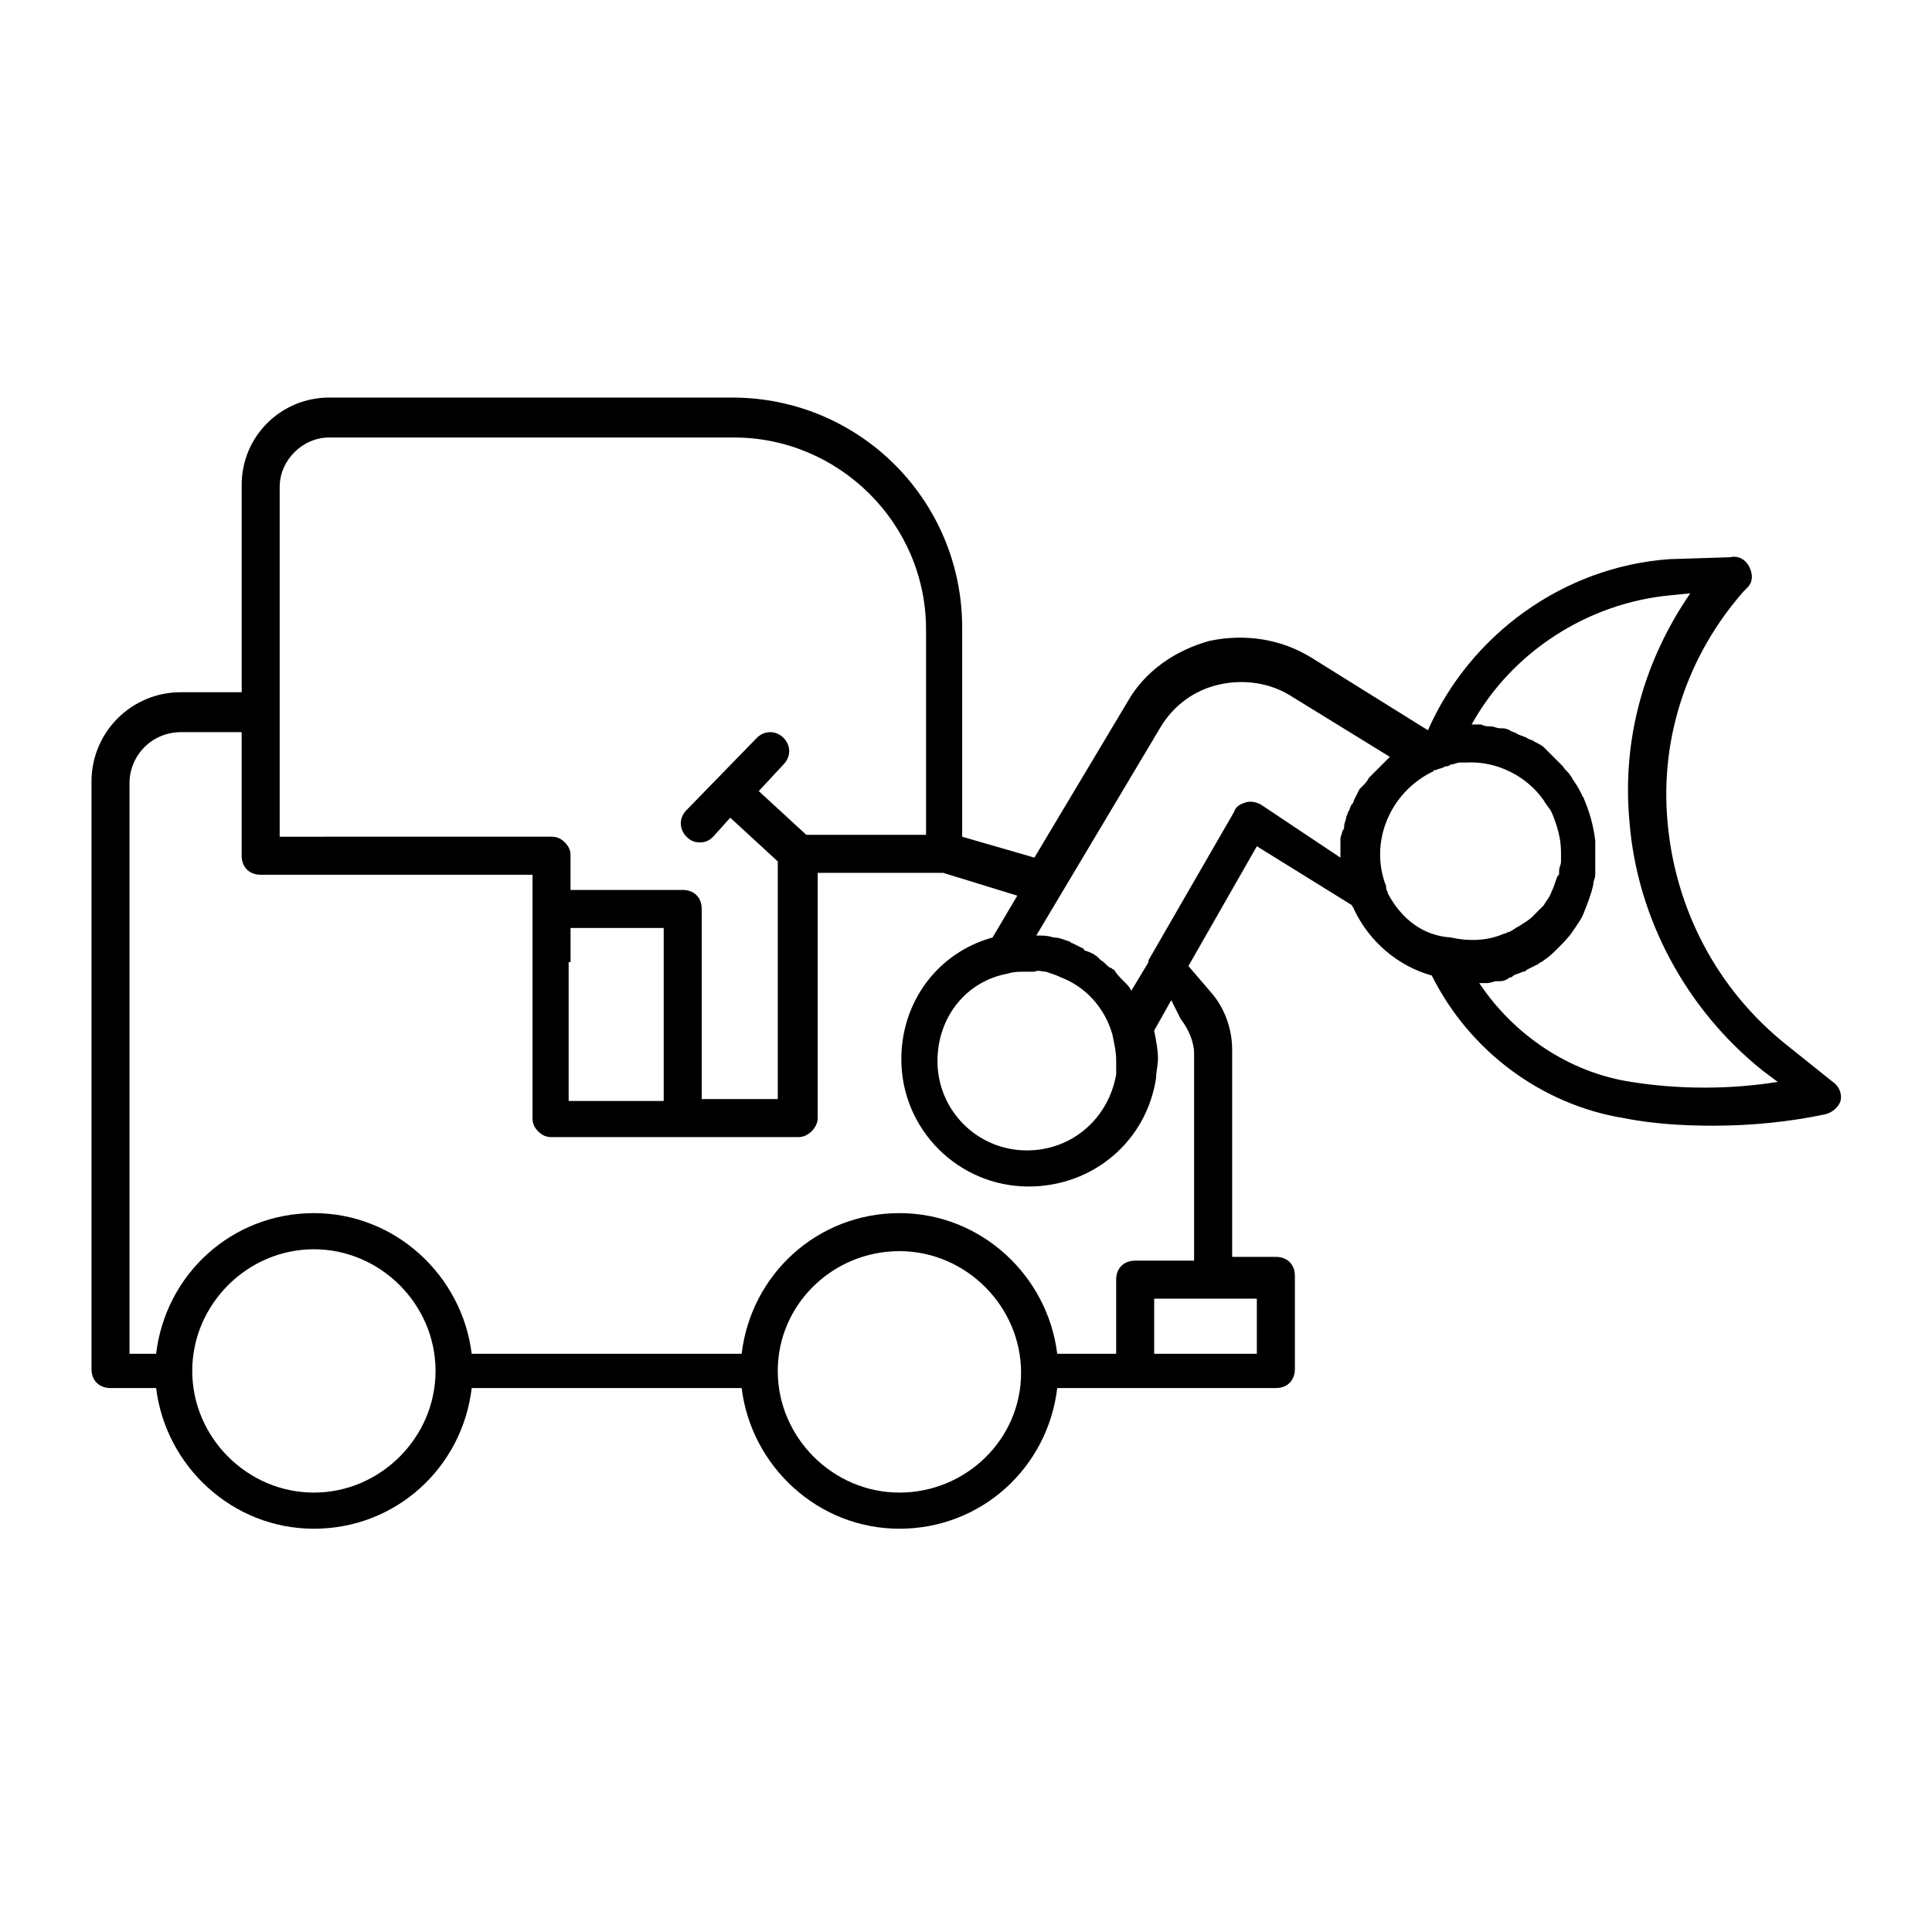 <?xml version="1.0" encoding="UTF-8"?>
<!-- Uploaded to: ICON Repo, www.svgrepo.com, Generator: ICON Repo Mixer Tools -->
<svg fill="#000000" width="800px" height="800px" version="1.1" viewBox="144 144 512 512" xmlns="http://www.w3.org/2000/svg">
 <path d="m629.73 430.73-12.594-10.078c-18.137-14.609-29.223-35.77-31.234-58.945-2.016-22.672 5.543-44.336 20.152-60.961l1.008-1.008c1.512-1.512 1.512-3.527 0.504-5.543-1.008-2.016-3.023-3.023-5.039-2.519l-16.125 0.508c-28.215 2.016-52.898 20.152-63.984 45.344l-30.73-19.145c-8.062-5.039-17.633-6.551-27.207-4.535-9.07 2.519-17.129 8.062-21.664 16.121l-24.688 41.312-19.145-5.543v-55.418c0-33.754-27.207-60.961-60.961-60.961h-106.8c-12.594 0-23.176 10.078-23.176 23.176v54.914h-16.121c-13.098 0-23.68 10.578-23.68 23.68v155.68c0 3.023 2.016 5.039 5.039 5.039h12.09c2.519 20.656 20.152 37.281 41.816 37.281 21.664 0 39.297-16.121 41.816-37.281h71.539c2.519 20.656 20.152 37.281 41.816 37.281 21.664 0 39.297-16.121 41.816-37.281h57.938c3.023 0 5.039-2.016 5.039-5.039v-24.688c0-3.023-2.016-5.039-5.039-5.039l-11.586 0.004v-54.914c0-5.543-2.016-11.082-5.543-15.113l-6.043-7.055 18.137-31.738 25.191 15.617c0 0.504 0.504 0.504 0.504 1.008 4.031 8.566 11.586 15.113 20.656 17.633 10.078 20.152 29.223 34.258 50.883 37.785 7.559 1.512 15.617 2.016 23.68 2.016 10.078 0 20.152-1.008 29.727-3.023 2.016-0.504 3.527-2.016 4.031-3.527 0.5-2.016-0.508-4.031-2.019-5.039zm-208.57-29.219c1.512 0.504 3.023 1.008 4.031 1.512 6.551 2.519 11.586 8.062 13.602 15.113 0.504 2.519 1.008 4.535 1.008 7.055v3.527c-2.016 11.586-11.586 20.152-23.68 20.152-13.098 0-23.68-10.578-23.68-23.68 0-11.586 7.559-21.16 18.641-23.176 1.512-0.504 3.023-0.504 5.039-0.504h2.016c1.008-0.504 2.016 0 3.023 0zm-203.04-128.47c0-7.055 6.047-13.098 13.098-13.098h107.31c27.711 0 50.883 22.672 50.883 50.883v54.41h-31.738l-12.594-11.586 6.551-7.055c2.016-2.016 2.016-5.039 0-7.055-2.016-2.016-5.039-2.016-7.055 0l-18.641 19.145c-2.016 2.016-2.016 5.039 0 7.055 1.008 1.008 2.016 1.512 3.527 1.512s2.519-0.504 3.527-1.512l4.535-5.039 12.594 11.586v62.977h-20.152l-0.004-50.379c0-3.023-2.016-5.039-5.039-5.039h-29.727v-9.07c0-1.512-0.504-2.519-1.512-3.527-1.008-1.008-2.016-1.512-3.527-1.512l-72.039 0.004zm77.082 125.95v-9.07h24.688v45.848h-25.191v-36.777zm-68.016 140.56c-17.633 0-32.242-14.609-32.242-32.242s14.609-32.242 32.242-32.242c17.633 0 32.242 14.609 32.242 32.242 0.004 17.629-14.609 32.242-32.242 32.242zm155.17 0c-17.633 0-32.242-14.609-32.242-32.242 0-17.637 14.609-31.742 32.242-31.742 17.633 0 32.242 14.609 32.242 32.242 0.004 17.633-14.605 31.742-32.242 31.742zm94.719-36.777h-27.207v-14.609h27.207zm-20.152-88.672c2.016 2.519 3.527 6.047 3.527 9.07v54.914h-15.617c-3.023 0-5.039 2.016-5.039 5.039v19.648h-15.617c-2.519-20.656-20.152-37.281-41.816-37.281-21.664 0-39.297 16.121-41.816 37.281h-71.543c-2.519-20.656-20.152-37.281-41.816-37.281-21.664 0-39.297 16.121-41.816 37.281h-7.051v-151.14c0-7.559 6.047-13.602 13.602-13.602h16.121v32.746c0 3.023 2.016 5.039 5.039 5.039h72.043v64.488c0 1.512 0.504 2.519 1.512 3.527 1.008 1.008 2.016 1.512 3.527 1.512h65.496c2.519 0 5.039-2.519 5.039-5.039v-64.992h33.25l19.648 6.047-6.551 11.082c-14.609 4.031-24.184 17.129-24.184 32.242 0 18.641 15.113 33.754 33.754 33.754 17.129 0 31.234-12.09 33.754-28.719 0-1.512 0.504-3.527 0.504-5.039 0-2.519-0.504-5.039-1.008-7.559l4.535-8.062zm21.16-56.93c-1.008-0.504-2.519-1.008-4.031-0.504-1.512 0.504-2.519 1.008-3.023 2.519l-22.672 39.297v0.504l-4.535 7.559c-0.504-1.008-1.008-1.512-2.016-2.519s-2.016-2.016-2.519-3.023c-0.504 0-0.504-0.504-1.008-0.504-1.008-0.504-1.512-1.512-2.519-2.016l-0.504-0.504c-1.008-1.008-2.016-1.512-3.527-2.016 0 0-0.504 0-0.504-0.504-1.008-0.504-2.016-1.008-3.023-1.512-0.504 0-0.504-0.504-1.008-0.504-1.512-0.504-2.519-1.008-4.031-1.008-1.512-0.504-2.519-0.504-4.031-0.504h-0.504l32.746-54.914c3.527-6.047 9.07-10.078 15.617-11.586 6.551-1.512 13.602-0.504 19.145 3.023l26.199 16.121s-0.504 0.504-0.504 0.504c-0.504 0.504-1.008 1.008-1.512 1.512-0.504 0.504-0.504 0.504-1.008 1.008-0.504 0.504-1.008 1.008-1.512 1.512-0.504 0.504-0.504 0.504-1.008 1.008-0.504 1.008-1.008 1.512-2.016 2.519l-0.504 0.504c-0.504 1.008-1.008 2.016-1.512 3.023 0 0.504-0.504 1.008-0.504 1.008-0.504 0.504-0.504 1.512-1.008 2.016 0 0.504-0.504 1.008-0.504 1.512 0 0.504-0.504 1.512-0.504 2.016s0 1.008-0.504 1.512c0 0.504-0.504 1.512-0.504 2.016v1.008 3.527 0.504zm33.754 23.68c0-0.504-0.504-1.008-0.504-1.512v-0.504c-4.535-11.586 1.008-24.688 12.09-30.23 0 0 0.504 0 0.504-0.504h0.504c1.008-0.504 2.016-0.504 2.519-1.008 0.504 0 1.008 0 1.512-0.504 1.008 0 1.512-0.504 2.519-0.504h1.512c8.062-0.504 16.121 3.527 20.656 10.078 0.504 1.008 1.512 2.016 2.016 3.023 1.512 3.527 2.519 7.055 2.519 10.578v2.519c0 1.008-0.504 1.512-0.504 2.519v0.504c0 0.504 0 0.504-0.504 1.008-0.504 1.512-1.008 3.023-1.512 4.031-0.504 1.512-1.512 2.519-2.016 3.527-1.008 1.008-2.016 2.016-3.023 3.023-1.008 1.008-2.016 1.512-3.527 2.519-1.008 0.504-1.512 1.008-2.519 1.512-0.504 0-1.008 0.504-1.512 0.504-4.535 2.016-9.574 2.016-14.105 1.008-7.555-0.508-13.098-5.043-16.625-11.59zm64.488 49.875c-16.625-2.519-31.234-12.594-40.305-26.199h1.008 1.008c1.008 0 2.016-0.504 2.519-0.504h1.008c1.008 0 2.016-0.504 2.519-1.008 0.504 0 0.504 0 1.008-0.504 1.008-0.504 1.512-0.504 2.519-1.008 0.504 0 0.504 0 1.008-0.504 1.008-0.504 2.016-1.008 3.023-1.512 0.504-0.504 1.008-0.504 1.512-1.008 1.512-1.008 2.519-2.016 3.527-3.023 1.512-1.512 3.023-3.023 4.031-4.535s2.519-3.527 3.023-5.039c1.008-2.519 2.016-5.039 2.519-7.559 0-1.008 0.504-1.512 0.504-2.519v-1.512-2.016-2.016-3.023-0.504c-0.504-4.031-1.512-7.559-3.023-11.082 0-0.504-0.504-0.504-0.504-1.008-0.504-1.008-1.008-2.016-2.016-3.527-0.504-0.504-0.504-1.008-1.008-1.512-0.504-1.008-1.512-1.512-2.016-2.519-0.504-0.504-1.008-1.008-1.512-1.512l-2.016-2.016c-0.504-0.504-1.008-1.008-1.512-1.512-0.504-0.504-1.512-1.008-2.519-1.512-0.504-0.504-1.512-0.504-2.016-1.008-1.008-0.504-1.512-0.504-2.519-1.008-0.504-0.504-1.512-0.504-2.016-1.008-1.008-0.504-1.512-0.504-2.519-0.504-1.008 0-1.512-0.504-2.519-0.504-1.008 0-1.512 0-2.519-0.504h-2.016-0.504c10.578-19.145 30.73-32.242 52.898-34.258l5.039-0.504c-12.09 17.633-18.137 38.289-16.121 60.457 2.016 25.695 15.113 49.879 35.266 66l4.031 3.023c-12.594 2.023-26.199 2.023-38.793 0.008z"/>
</svg>
